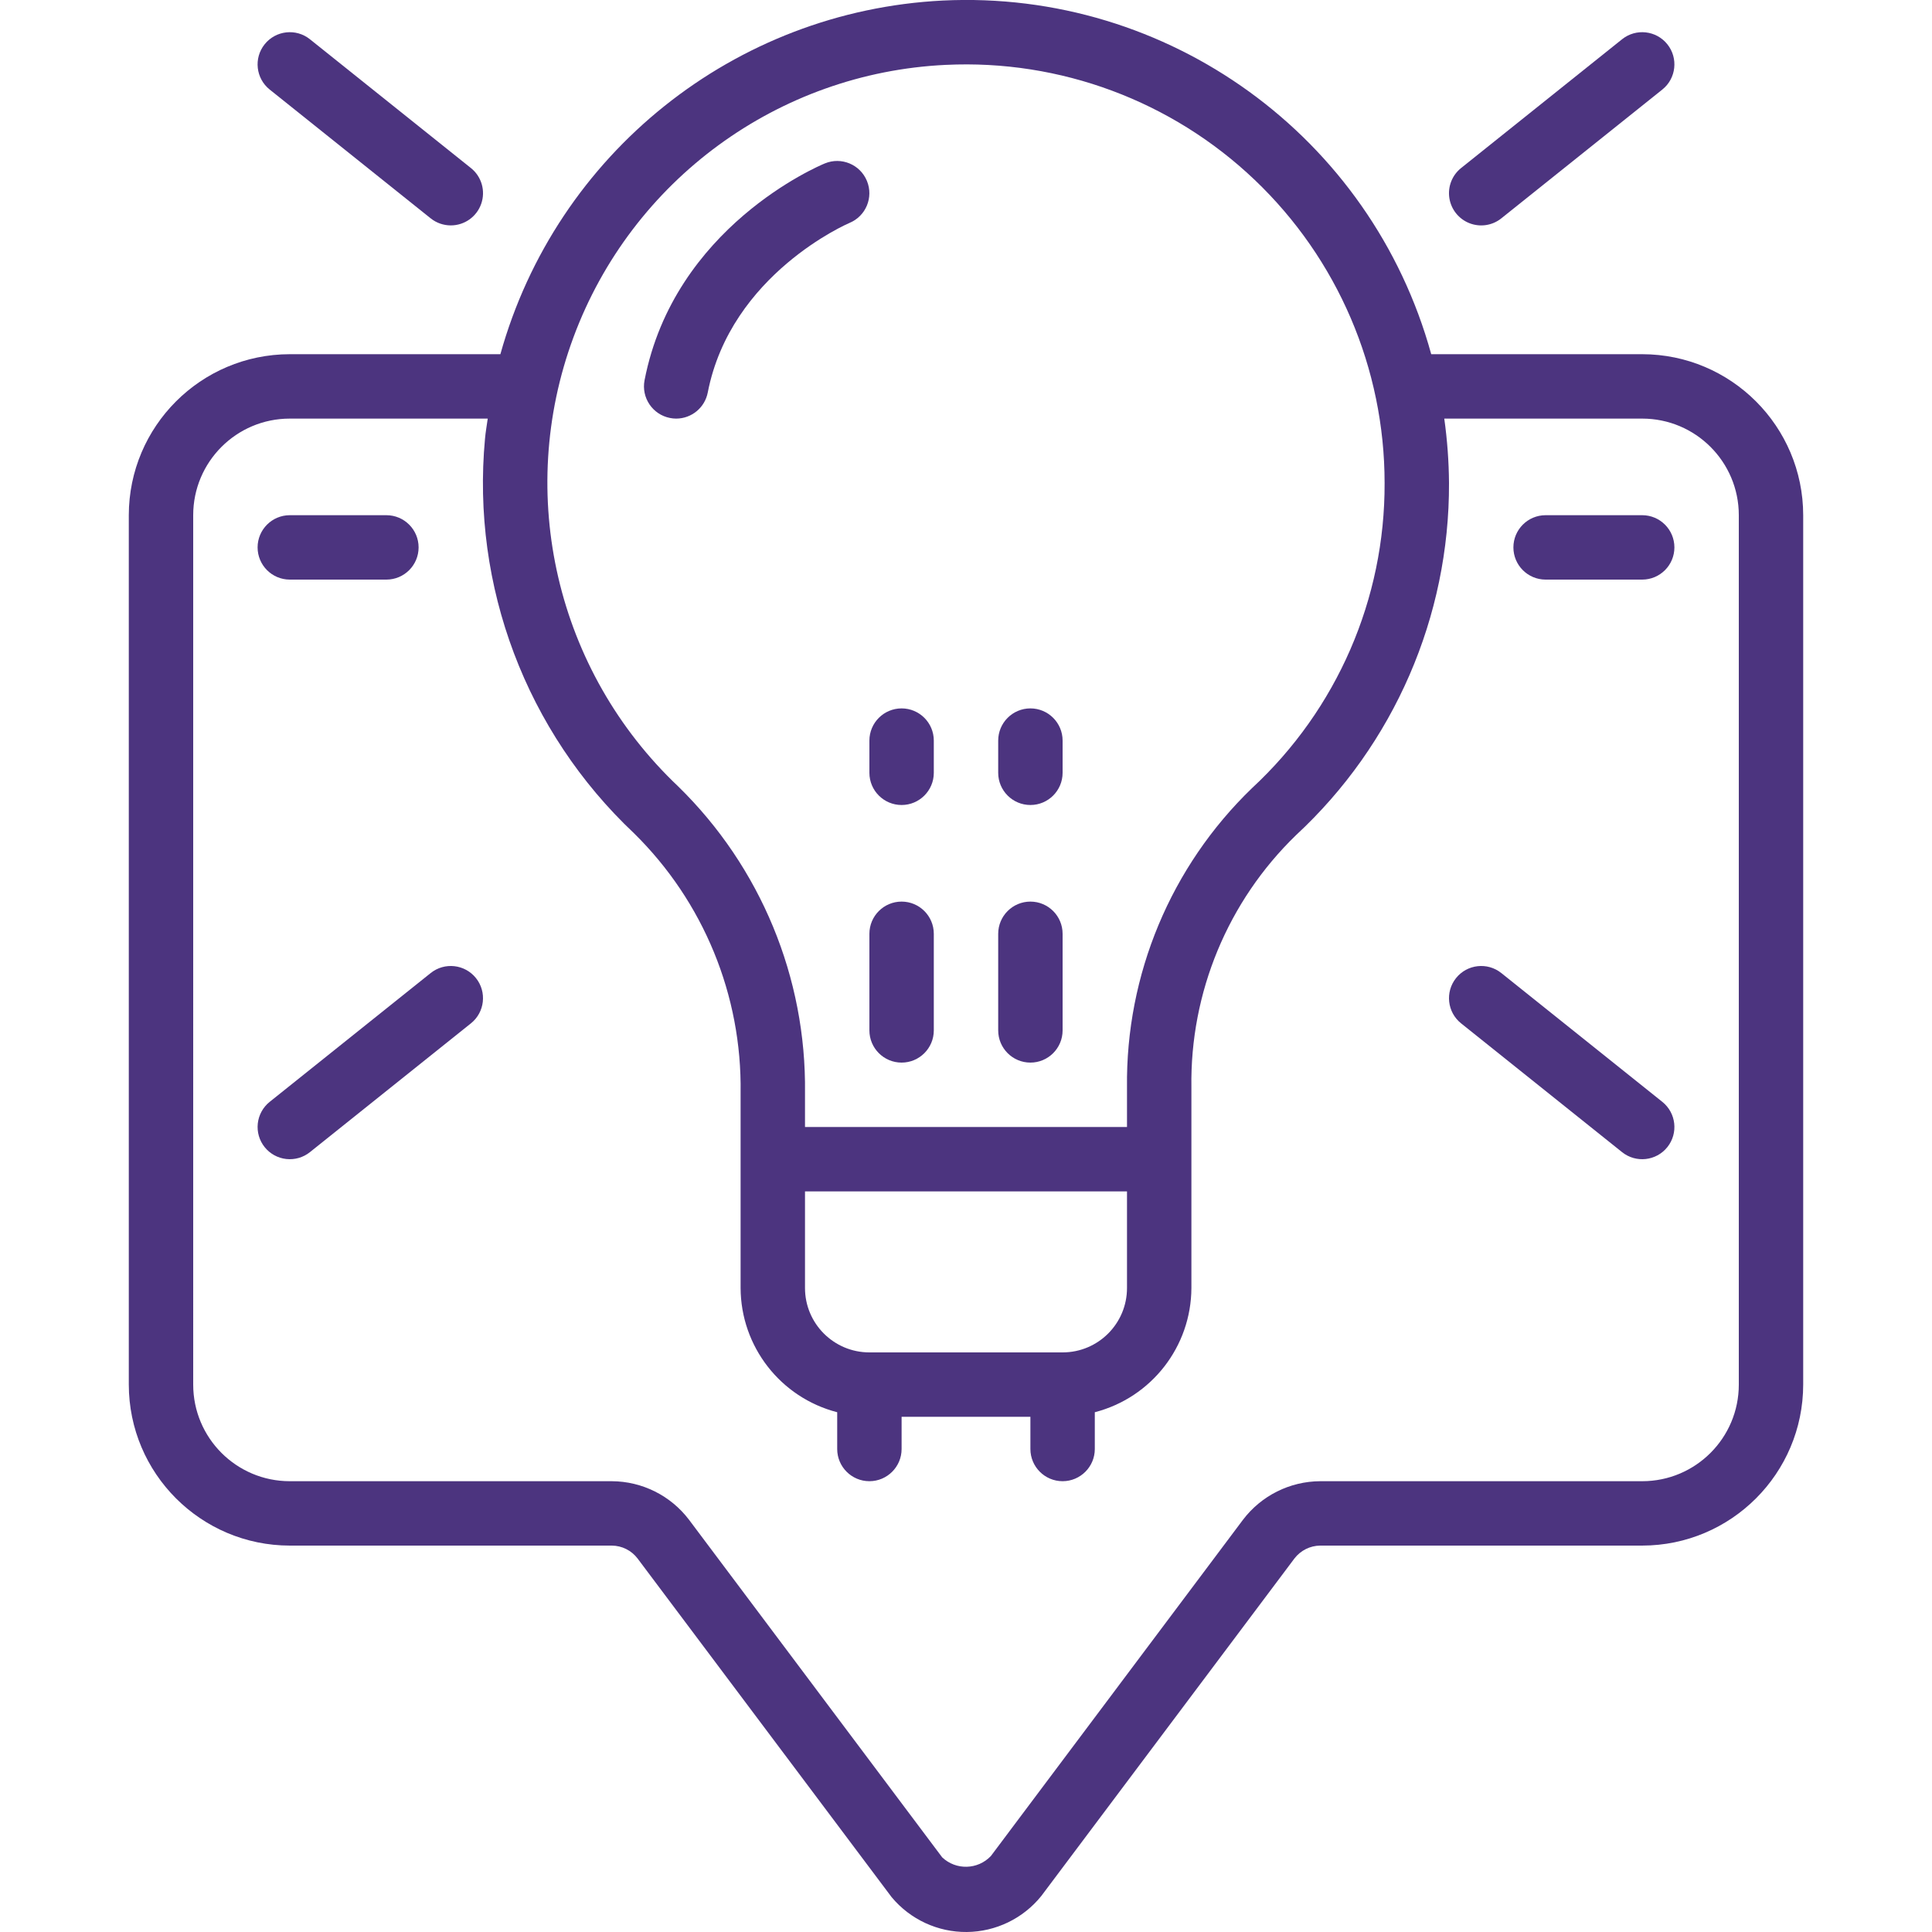 <?xml version="1.0"?>
<svg xmlns="http://www.w3.org/2000/svg" height="512px" viewBox="0 0 52 60" width="512px" class=""><g><g id="Page-1" fill="none" fill-rule="evenodd"><g id="061---tip-alert" fill="rgb(0,0,0)" fill-rule="nonzero" transform="translate(0 -1)"><path id="Shape" d="m0 17v27c.003 2.76 2.24 4.997 5 5h10c.314.002.61.15.8.4l7.892 10.52c.577.691 1.433 1.088 2.333 1.08.9-.008 1.75-.419 2.315-1.12l7.86-10.48c.191-.249.486-.397.8-.4h10c2.76-.003 4.997-2.24 5-5v-27c-.003-2.76-2.24-4.997-5-5h-6.552c-1.862-6.761-8.166-11.325-15.171-10.983-6.465.325-11.997 4.748-13.737 10.983h-6.54c-2.76.003-4.997 2.24-5 5zm25.371-13.985c3.553-.172 7.021 1.119 9.596 3.573s4.033 5.855 4.033 9.412c.014 3.596-1.48 7.034-4.119 9.477-2.519 2.43-3.923 5.793-3.881 9.293v1.23h-10v-1.062c.044-3.576-1.379-7.014-3.937-9.514-3.783-3.578-5.063-9.069-3.253-13.951 1.81-4.882 6.36-8.211 11.561-8.458zm3.629 39.985h-6c-1.105 0-2-.895-2-2v-3h10v3c0 1.105-.895 2-2 2zm-27-26c0-1.657 1.343-3 3-3h6.147c-.028.209-.067.415-.085.627-.426 4.578 1.281 9.097 4.627 12.25 2.159 2.122 3.355 5.034 3.311 8.061v6.062c.007 1.818 1.239 3.403 3 3.858v1.142c0 .552.448 1 1 1s1-.448 1-1v-1h4v1c0 .552.448 1 1 1s1-.448 1-1v-1.142c1.761-.455 2.993-2.04 3-3.858v-6.23c-.044-2.947 1.131-5.781 3.247-7.832 3.045-2.82 4.769-6.788 4.753-10.938-.005-.669-.054-1.337-.147-2h6.147c1.657 0 3 1.343 3 3v27c0 1.657-1.343 3-3 3h-10c-.943.005-1.83.448-2.4 1.2l-7.828 10.441c-.407.428-1.083.446-1.512.04l-7.86-10.481c-.569-.752-1.457-1.196-2.4-1.2h-10c-1.657 0-3-1.343-3-3z" data-original="#000000" class="active-path" data-old_color="#000000" fill="#4C347F"/><path id="Shape" d="m24 29c-.552 0-1 .448-1 1v3c0 .552.448 1 1 1s1-.448 1-1v-3c0-.552-.448-1-1-1z" data-original="#000000" class="active-path" data-old_color="#000000" fill="#4C347F"/><path id="Shape" d="m23 25c0 .552.448 1 1 1s1-.448 1-1v-1c0-.552-.448-1-1-1s-1 .448-1 1z" data-original="#000000" class="active-path" data-old_color="#000000" fill="#4C347F"/><path id="Shape" d="m28 34c.552 0 1-.448 1-1v-3c0-.552-.448-1-1-1s-1 .448-1 1v3c0 .552.448 1 1 1z" data-original="#000000" class="active-path" data-old_color="#000000" fill="#4C347F"/><path id="Shape" d="m28 26c.552 0 1-.448 1-1v-1c0-.552-.448-1-1-1s-1 .448-1 1v1c0 .552.448 1 1 1z" data-original="#000000" class="active-path" data-old_color="#000000" fill="#4C347F"/><path id="Shape" d="m10 8c.425 0.0.803-.268.944-.669.141-.401.013-.847-.319-1.112l-5-4c-.431-.345-1.061-.275-1.406.156s-.275 1.061.156 1.406l5 4c.177.142.398.219.625.219z" data-original="#000000" class="active-path" data-old_color="#000000" fill="#4C347F"/><path id="Shape" d="m42.625 7.781 5-4c.431-.345.501-.975.156-1.406s-.975-.501-1.406-.156l-5 4c-.279.223-.418.578-.364.932.054.353.292.651.625.781.333.13.71.073.989-.151z" data-original="#000000" class="active-path" data-old_color="#000000" fill="#4C347F"/><path id="Shape" d="m4.219 36.625c.166.207.407.34.671.369.264.029.528-.047.735-.213l5-4c.431-.345.501-.975.156-1.406s-.975-.501-1.406-.156l-5 4c-.207.166-.34.407-.369.671-.029.264.047.528.213.735z" data-original="#000000" class="active-path" data-old_color="#000000" fill="#4C347F"/><path id="Shape" d="m46.375 36.781c.431.345 1.061.275 1.406-.156s.275-1.061-.156-1.406l-5-4c-.431-.345-1.061-.275-1.406.156-.345.431-.275 1.061.156 1.406z" data-original="#000000" class="active-path" data-old_color="#000000" fill="#4C347F"/><path id="Shape" d="m16.809 13.981c.063.013.127.019.191.019.478-.001.889-.34.98-.81.717-3.683 4.364-5.251 4.4-5.266.511-.211.754-.795.543-1.306s-.795-.754-1.306-.543c-.191.078-4.676 1.974-5.6 6.735-.104.542.25 1.066.792 1.171z" data-original="#000000" class="active-path" data-old_color="#000000" fill="#4C347F"/><path id="Shape" d="m5 19h3c.552 0 1-.448 1-1s-.448-1-1-1h-3c-.552 0-1 .448-1 1s.448 1 1 1z" data-original="#000000" class="active-path" data-old_color="#000000" fill="#4C347F"/><path id="Shape" d="m44 19h3c.552 0 1-.448 1-1s-.448-1-1-1h-3c-.552 0-1 .448-1 1s.448 1 1 1z" data-original="#000000" class="active-path" data-old_color="#000000" fill="#4C347F"/></g></g></g> </svg>
